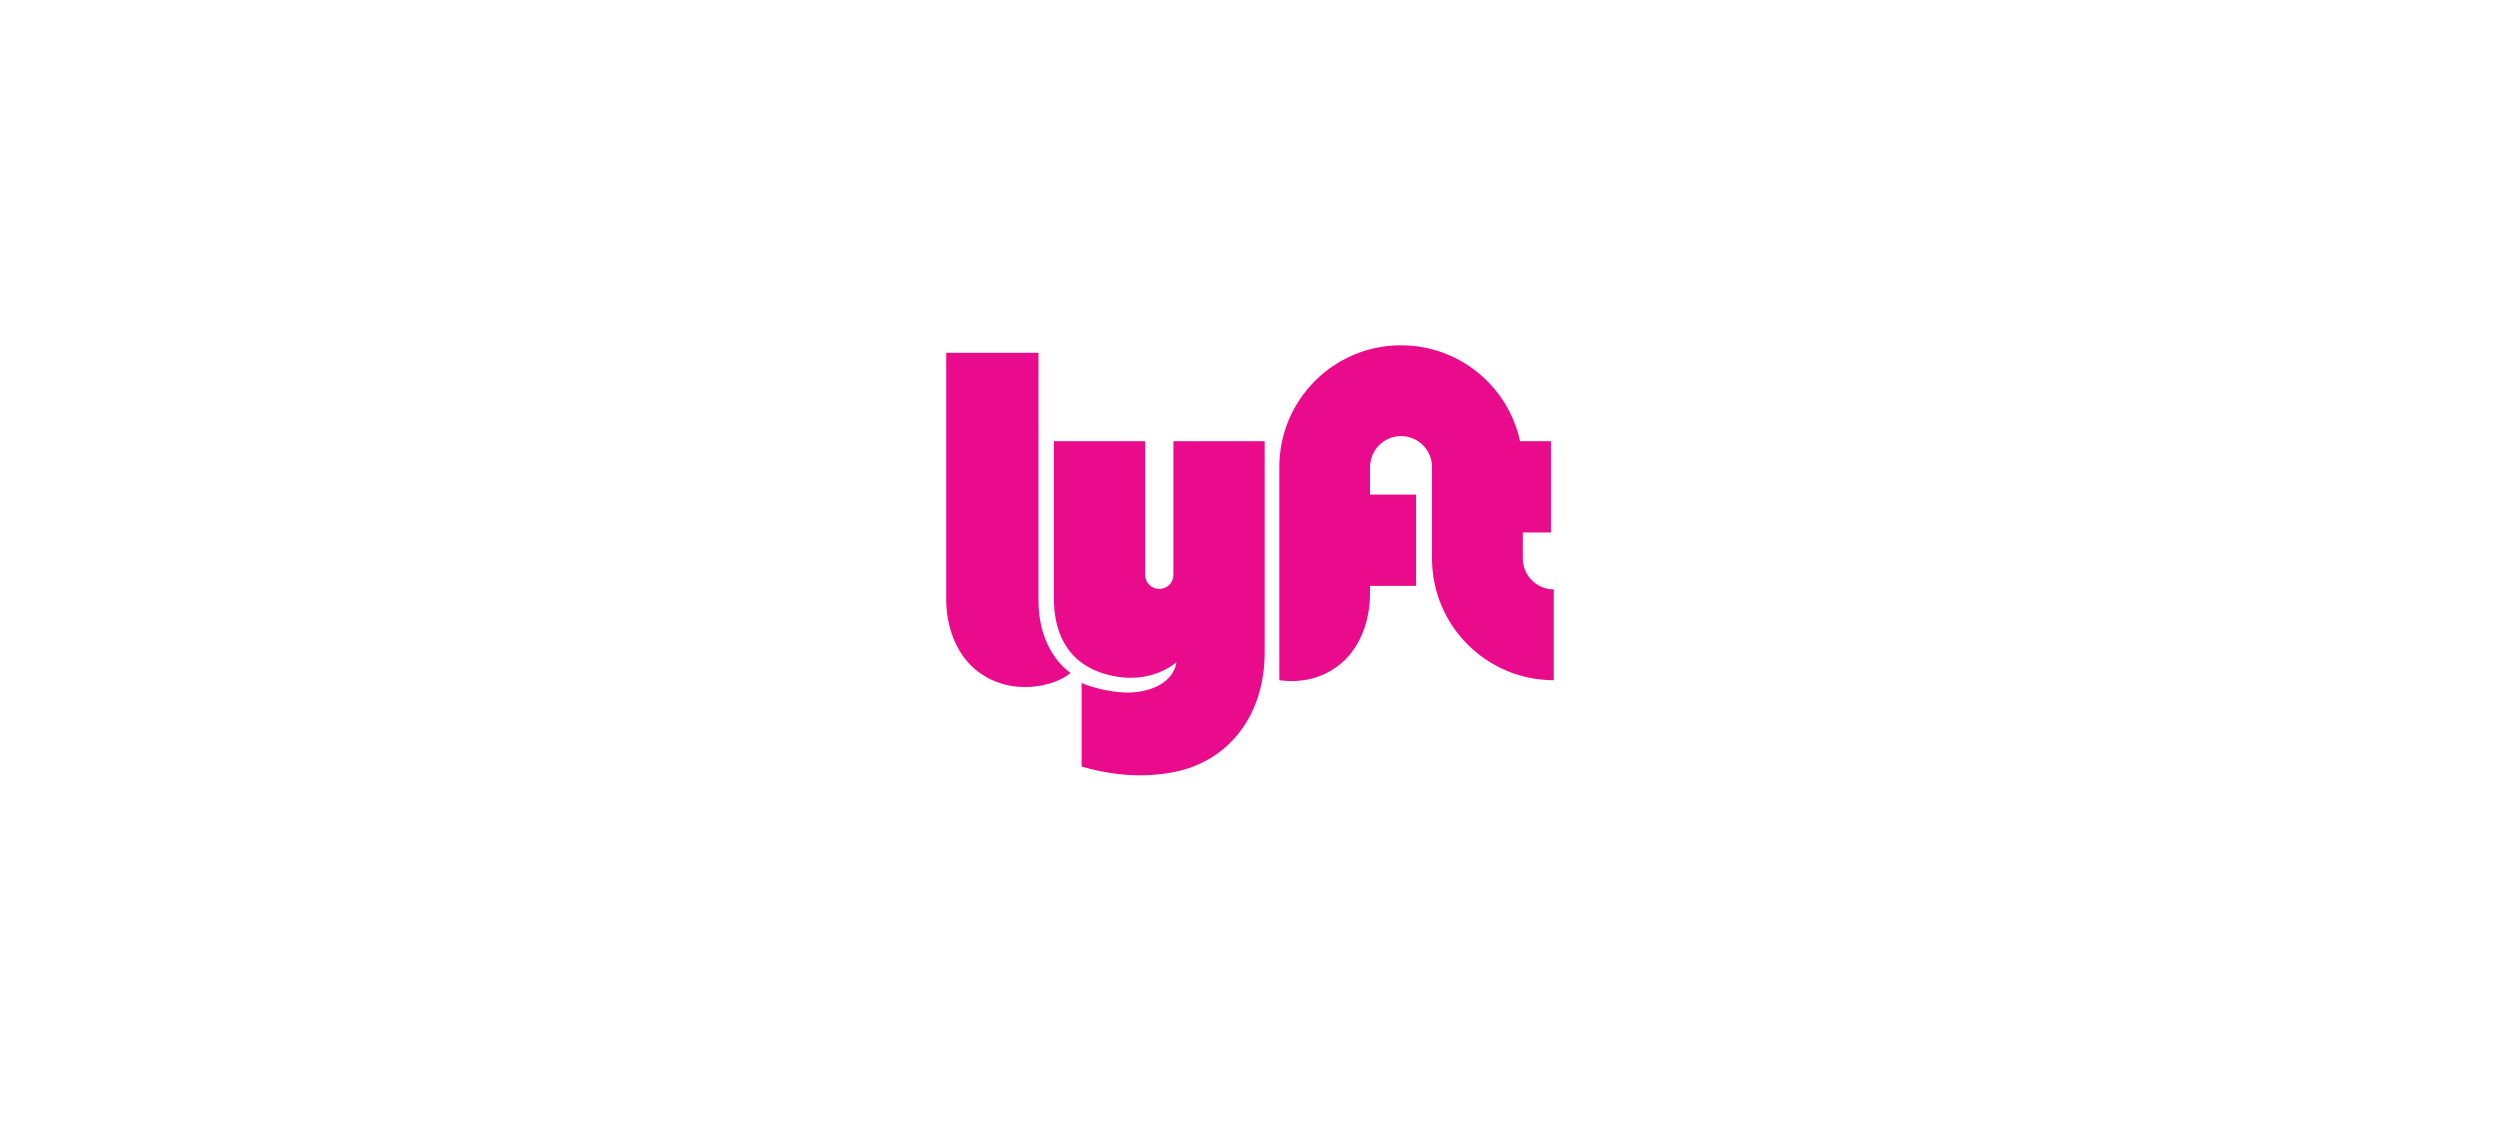 <svg width="169" height="76" viewBox="0 0 169 76" fill="none" xmlns="http://www.w3.org/2000/svg">
<path fill-rule="evenodd" clip-rule="evenodd" d="M63.965 23.849H70.201V40.587C70.201 43.236 71.413 44.814 72.371 45.49C71.357 46.392 68.257 47.181 65.946 45.265C64.584 44.135 63.965 42.278 63.965 40.531V23.849ZM102.942 37.753V35.994H104.844V29.823H102.756C101.954 26.118 98.655 23.342 94.71 23.342C90.166 23.342 86.482 27.026 86.482 31.57V45.981C87.777 46.163 89.319 45.959 90.632 44.87C91.994 43.741 92.613 41.884 92.613 40.136V39.605H95.728V33.434H92.613V31.57H92.621C92.621 30.416 93.556 29.48 94.71 29.48C95.864 29.48 96.804 30.416 96.804 31.57V37.753C96.804 42.297 100.491 45.981 105.036 45.981V39.843C103.882 39.843 102.942 38.907 102.942 37.753ZM79.321 29.823V38.88C79.321 39.394 78.895 39.811 78.368 39.811C77.842 39.811 77.415 39.394 77.415 38.88V29.823H71.244V40.475C71.244 42.391 71.894 44.814 74.851 45.603C77.811 46.393 79.529 44.758 79.529 44.758C79.372 45.835 78.358 46.624 76.723 46.793C75.487 46.921 73.905 46.511 73.117 46.173V51.816C75.127 52.409 77.253 52.601 79.333 52.197C83.109 51.464 85.492 48.308 85.492 44.11V29.823H79.321Z" fill="#EA0B8C"/>
</svg>

